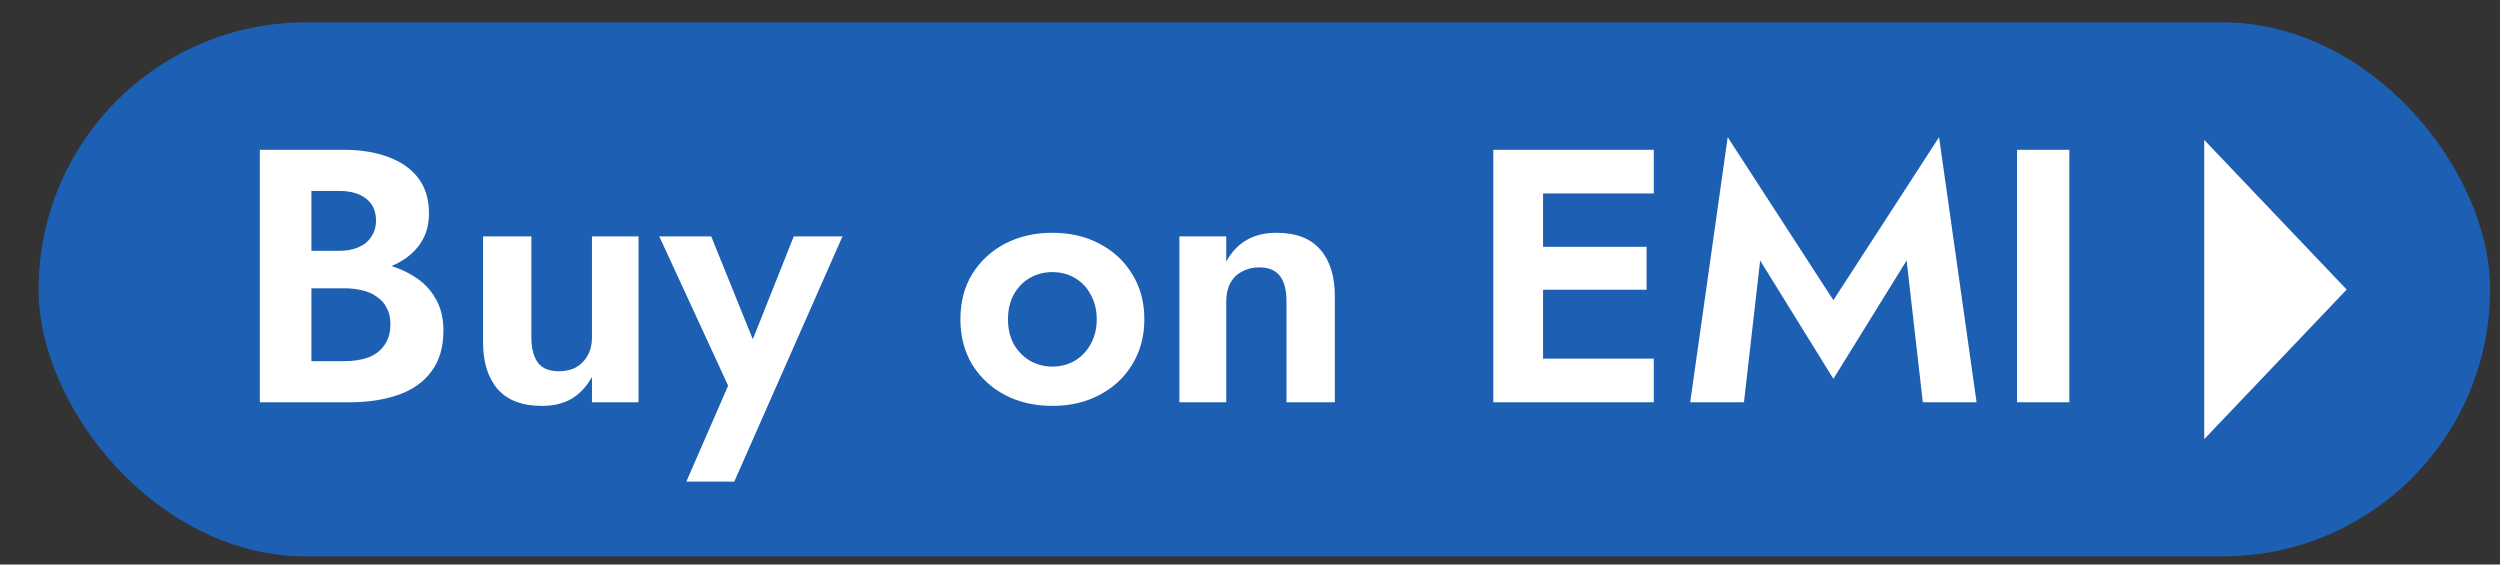 <svg width="62" height="14" viewBox="0 0 62 14" fill="none" xmlns="http://www.w3.org/2000/svg">
<rect x="0" y="0" width="62" height="14" fill="#333333" stroke="none"/>
<rect x="0.957" y="0.555" width="60.797" height="13.243" rx="6.622" fill="#1D5FB2"/>
<path d="M7.401 6.801V6.22H8.412C8.597 6.22 8.758 6.19 8.895 6.13C9.032 6.071 9.137 5.984 9.208 5.871C9.286 5.758 9.325 5.624 9.325 5.469C9.325 5.23 9.241 5.048 9.074 4.923C8.913 4.798 8.692 4.735 8.412 4.735H7.723V8.957H8.546C8.761 8.957 8.955 8.927 9.128 8.867C9.301 8.802 9.435 8.7 9.53 8.563C9.632 8.426 9.682 8.25 9.682 8.036C9.682 7.881 9.653 7.749 9.593 7.642C9.539 7.529 9.459 7.436 9.351 7.365C9.25 7.287 9.131 7.234 8.994 7.204C8.856 7.168 8.707 7.15 8.546 7.15H7.401V6.452H8.663C8.967 6.452 9.256 6.485 9.53 6.551C9.811 6.616 10.061 6.721 10.282 6.864C10.502 7.001 10.675 7.18 10.8 7.401C10.932 7.621 10.997 7.887 10.997 8.197C10.997 8.608 10.899 8.945 10.702 9.207C10.511 9.47 10.24 9.664 9.888 9.789C9.536 9.914 9.128 9.977 8.663 9.977H6.444V3.715H8.528C8.946 3.715 9.313 3.775 9.629 3.894C9.945 4.008 10.192 4.181 10.371 4.413C10.55 4.646 10.639 4.941 10.639 5.299C10.639 5.615 10.55 5.886 10.371 6.113C10.192 6.339 9.945 6.512 9.629 6.631C9.313 6.745 8.946 6.801 8.528 6.801H7.401ZM13.178 8.367C13.178 8.635 13.232 8.844 13.339 8.993C13.447 9.136 13.62 9.207 13.858 9.207C14.025 9.207 14.168 9.175 14.287 9.109C14.413 9.037 14.508 8.939 14.574 8.814C14.645 8.689 14.681 8.539 14.681 8.367V5.862H15.835V9.977H14.681V9.35C14.55 9.583 14.383 9.762 14.18 9.887C13.977 10.006 13.73 10.066 13.438 10.066C12.949 10.066 12.582 9.926 12.338 9.646C12.099 9.365 11.98 8.981 11.98 8.492V5.862H13.178V8.367ZM20.894 5.862L18.21 11.944H17.021L18.058 9.565L16.35 5.862H17.638L18.962 9.136L18.389 9.118L19.686 5.862H20.894ZM23.818 7.919C23.818 7.49 23.916 7.114 24.113 6.792C24.316 6.47 24.587 6.22 24.927 6.041C25.273 5.862 25.663 5.773 26.099 5.773C26.534 5.773 26.922 5.862 27.261 6.041C27.607 6.22 27.879 6.47 28.075 6.792C28.278 7.114 28.38 7.49 28.38 7.919C28.38 8.343 28.278 8.718 28.075 9.046C27.879 9.368 27.607 9.619 27.261 9.798C26.922 9.977 26.534 10.066 26.099 10.066C25.663 10.066 25.273 9.977 24.927 9.798C24.587 9.619 24.316 9.368 24.113 9.046C23.916 8.718 23.818 8.343 23.818 7.919ZM24.998 7.919C24.998 8.152 25.046 8.358 25.142 8.537C25.243 8.709 25.377 8.847 25.544 8.948C25.711 9.043 25.896 9.091 26.099 9.091C26.301 9.091 26.486 9.043 26.653 8.948C26.82 8.847 26.951 8.709 27.047 8.537C27.148 8.358 27.199 8.152 27.199 7.919C27.199 7.687 27.148 7.481 27.047 7.302C26.951 7.123 26.82 6.986 26.653 6.891C26.486 6.795 26.301 6.748 26.099 6.748C25.896 6.748 25.711 6.795 25.544 6.891C25.377 6.986 25.243 7.123 25.142 7.302C25.046 7.481 24.998 7.687 24.998 7.919ZM31.905 7.472C31.905 7.198 31.852 6.989 31.744 6.846C31.637 6.703 31.464 6.631 31.225 6.631C31.064 6.631 30.921 6.667 30.796 6.739C30.671 6.804 30.575 6.9 30.51 7.025C30.444 7.15 30.411 7.299 30.411 7.472V9.977H29.249V5.862H30.411V6.488C30.537 6.256 30.701 6.08 30.903 5.96C31.112 5.835 31.363 5.773 31.655 5.773C32.144 5.773 32.507 5.913 32.746 6.193C32.984 6.467 33.104 6.852 33.104 7.347V9.977H31.905V7.472ZM37.857 9.977V8.894H41.014V9.977H37.857ZM37.857 4.798V3.715H41.014V4.798H37.857ZM37.857 7.186V6.121H40.835V7.186H37.857ZM37.034 3.715H38.268V9.977H37.034V3.715ZM43.652 6.461L43.25 9.977H41.917L42.847 3.402L45.468 7.445L48.089 3.402L49.019 9.977H47.686L47.284 6.461L45.468 9.395L43.652 6.461ZM50.023 3.715H51.32V9.977H50.023V3.715Z" fill="white"/>
<path d="M54.665 10.891L58.198 7.181L54.665 3.47V10.891Z" fill="white"/>
</svg>
